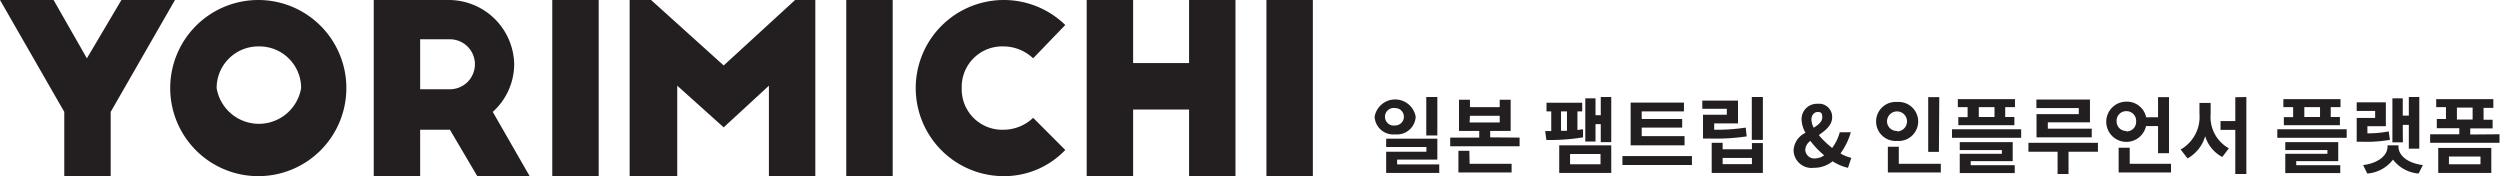 <svg xmlns="http://www.w3.org/2000/svg" width="210.04" height="14.8" viewBox="0 0 210.04 14.8">
  <defs>
    <style>
      .cls-1 {
        fill: #231f20;
      }
    </style>
  </defs>
  <title>logo_b_kr</title>
  <g id="レイヤー_2" data-name="レイヤー 2">
    <g id="レイヤー_1-2" data-name="レイヤー 1">
      <g id="Layer_2" data-name="Layer 2">
        <g id="logo">
          <g>
            <path class="cls-1" d="M9.3,9.4v5.4H5.4V9.4L0,0H4.5L7.3,4.9,10.2,0h4.5Z"/>
            <path class="cls-1" d="M21.7,0a7.4,7.4,0,1,1-7.4,7.4h0A7.4,7.4,0,0,1,21.7,0Zm0,3.9a3.5,3.5,0,0,0-3.5,3.5,3.6,3.6,0,0,0,7.1,0,3.5,3.5,0,0,0-3.5-3.5Z"/>
            <path class="cls-1" d="M40.1,14.8l-2.3-3.9H35.3v3.9H31.4V0h6.3a5.5,5.5,0,0,1,5.5,5.4,5.41,5.41,0,0,1-1.8,4l3.1,5.4ZM35.3,7.5h2.5a2.1,2.1,0,1,0,0-4.2H35.3Z"/>
            <path class="cls-1" d="M46.4,0h3.9V14.8H46.4Z"/>
            <path class="cls-1" d="M60.8,5.5l6-5.5h1.7V14.8H64.6V7.2l-3.8,3.5L56.9,7.2v7.6h-4V0h1.8Z"/>
            <path class="cls-1" d="M71.1,0H75V14.8H71.1Z"/>
            <path class="cls-1" d="M86.8,4.9a3.63,3.63,0,0,0-2.5-1,3.4,3.4,0,0,0-3.5,3.3v.2a3.4,3.4,0,0,0,3.3,3.5h.2a3.63,3.63,0,0,0,2.5-1l2.7,2.7a7.09,7.09,0,0,1-5.2,2.2A7.4,7.4,0,1,1,89.5,2.1Z"/>
            <path class="cls-1" d="M95.2,0V5.3h4.7V0h3.9V14.8H99.9V9.2H95.2v5.6H91.3V0Z"/>
            <path class="cls-1" d="M106.4,0h3.9V14.8h-3.9Z"/>
          </g>
        </g>
      </g>
      <g>
        <path class="cls-1" d="M117.22,11.29a1.57,1.57,0,0,1-1.73-1.48,1.75,1.75,0,0,1,3.45,0A1.57,1.57,0,0,1,117.22,11.29Zm0-.75a.73.73,0,1,0,0-1.46.74.74,0,1,0,0,1.46Zm3.7,3.27v.72h-4.46V12.75h3.38v-.4h-3.38v-.7h4.3v1.76h-3.38v.4Zm-.16-2.43h-.93V8.15h.93Z"/>
        <path class="cls-1" d="M127.67,11.56v.73h-5.83v-.73h2.44V11h-1.7V8.38h.92V9H126V8.38h.92V11h-1.72v.54Zm-4.2,2.2H127v.73h-4.47V12.67h.92Zm0-3.47H126V9.73H123.5Z"/>
        <path class="cls-1" d="M133,11.54a17.08,17.08,0,0,1-3.08.22l-.1-.75h.51V9.36h-.4V8.63h3v.73h-.4v1.56l.47-.06Zm-2,.67h4.37v2.32H131Zm.15-1.22.5,0V9.36h-.5Zm.76,2.81h2.56v-.86h-2.56Zm3.46-5.65v3.79h-.88V10.43h-.44v1.46h-.86V8.26h.86V9.68h.44V8.15Z"/>
        <path class="cls-1" d="M142.15,13.11v.75h-5.84v-.75Zm-.62-.9H137V8.62h4.48v.74h-3.55V10h3.4v.72h-3.4v.72h3.6Z"/>
        <path class="cls-1" d="M146.75,11.46a18,18,0,0,1-3.1.18h-.57v-2h2v-.5h-2.06V8.45h3v1.92h-2v.53a16.23,16.23,0,0,0,2.65-.18Zm.44.56h.92v2.51h-4.3V12h.92v.54h2.46Zm0,1.25h-2.46v.52h2.46Zm.92-5.12v3.6h-.93V8.15Z"/>
        <path class="cls-1" d="M155.26,14.1a4,4,0,0,1-1.29-.55,2.49,2.49,0,0,1-1.59.55,1.51,1.51,0,0,1-1.69-1.47,1.71,1.71,0,0,1,1-1.47,2.48,2.48,0,0,1-.33-1.12,1.29,1.29,0,0,1,1.36-1.32,1.1,1.1,0,0,1,1.21,1.13c0,.68-.57,1.11-1.12,1.5a7.19,7.19,0,0,0,1.12,1.08,3.87,3.87,0,0,0,.64-1.32h.93a5.67,5.67,0,0,1-.87,1.78,3.11,3.11,0,0,0,.91.37Zm-2.75-.79a1.39,1.39,0,0,0,.75-.26,7.33,7.33,0,0,1-1.16-1.21,1,1,0,0,0-.43.72A.76.76,0,0,0,152.51,13.31Zm-.13-2.58c.4-.25.72-.5.72-.88s-.12-.44-.39-.44-.52.24-.52.63A1.64,1.64,0,0,0,152.38,10.73Z"/>
        <path class="cls-1" d="M159.39,11.84a1.64,1.64,0,1,1,0-3.27,1.64,1.64,0,1,1,0,3.27Zm0-.8a.84.84,0,1,0-.85-.84A.81.81,0,0,0,159.39,11Zm3.67,2.72v.73h-4.45V12.33h.92v1.43Zm-.16-1H162V8.16h.93Z"/>
        <path class="cls-1" d="M169.81,10.86v.72H164v-.72ZM165.31,9h-.82V8.33h4.8V9h-.82v.83h.77v.69h-4.71V9.84h.78Zm.26,4.88h3.7v.66h-4.62V12.92h3.54v-.31h-3.54v-.67h4.45v1.6h-3.53Zm2-4.88h-1.32v.83h1.32Z"/>
        <path class="cls-1" d="M176.26,12.75h-2.47v1.87h-.92V12.75h-2.45V12h5.84Zm-1.61-3.67h-3.56V8.36h4.5v1.92h-3.54v.53h3.69v.73H171.1V9.59h3.55Z"/>
        <path class="cls-1" d="M180.3,10.59a1.69,1.69,0,1,1-1.66-2.05,1.65,1.65,0,0,1,1.67,1.31h1V8.16h.92v4.71h-.92V10.59Zm-1.66.45a.8.8,0,0,0,.83-.84.81.81,0,0,0-.83-.86.8.8,0,0,0-.81.86A.79.79,0,0,0,178.64,11Zm3.76,2.72v.73H178V12.41h.93v1.35Z"/>
        <path class="cls-1" d="M185.73,9.58a3,3,0,0,0,1.53,2.88l-.55.73a2.91,2.91,0,0,1-1.44-1.75,3.12,3.12,0,0,1-1.48,1.87l-.58-.75a3.15,3.15,0,0,0,1.58-3V8.65h.94Zm3-1.43v6.47h-.93V10.91h-1.24v-.74h1.24v-2Z"/>
        <path class="cls-1" d="M197.16,10.86v.72h-5.83v-.72ZM192.66,9h-.82V8.33h4.8V9h-.82v.83h.77v.69h-4.71V9.84h.78Zm.26,4.88h3.7v.66H192V12.92h3.54v-.31H192v-.67h4.45v1.6h-3.53Zm2-4.88h-1.32v.83h1.32Z"/>
        <path class="cls-1" d="M200.79,11.75a11.46,11.46,0,0,1-2.31.16H198v-2h1.55V9.32H198V8.6h2.45v2h-1.55v.6a9.1,9.1,0,0,0,1.79-.16Zm.72.58c0,.66.66,1.36,2.05,1.54l-.36.71a3,3,0,0,1-2.15-1.17,3,3,0,0,1-2.16,1.17l-.35-.71c1.38-.18,2.05-.88,2.05-1.54v-.12h.92Zm.37-.37H201V8.26h.87V9.71h.51V8.15h.88v4.34h-.88v-2h-.51Z"/>
        <path class="cls-1" d="M210,11.28V12h-5.83v-.72h2.45v-.51h-1.89V10h.77v-1h-.82V8.33h4.8v.73h-.82v1h.76v.73h-1.88v.51Zm-5.15,1.15h4.46v2.1h-4.46Zm.9,1.37h2.65v-.65h-2.65Zm.67-3.76h1.32v-1h-1.32Z"/>
      </g>
    </g>
  </g>
</svg>

